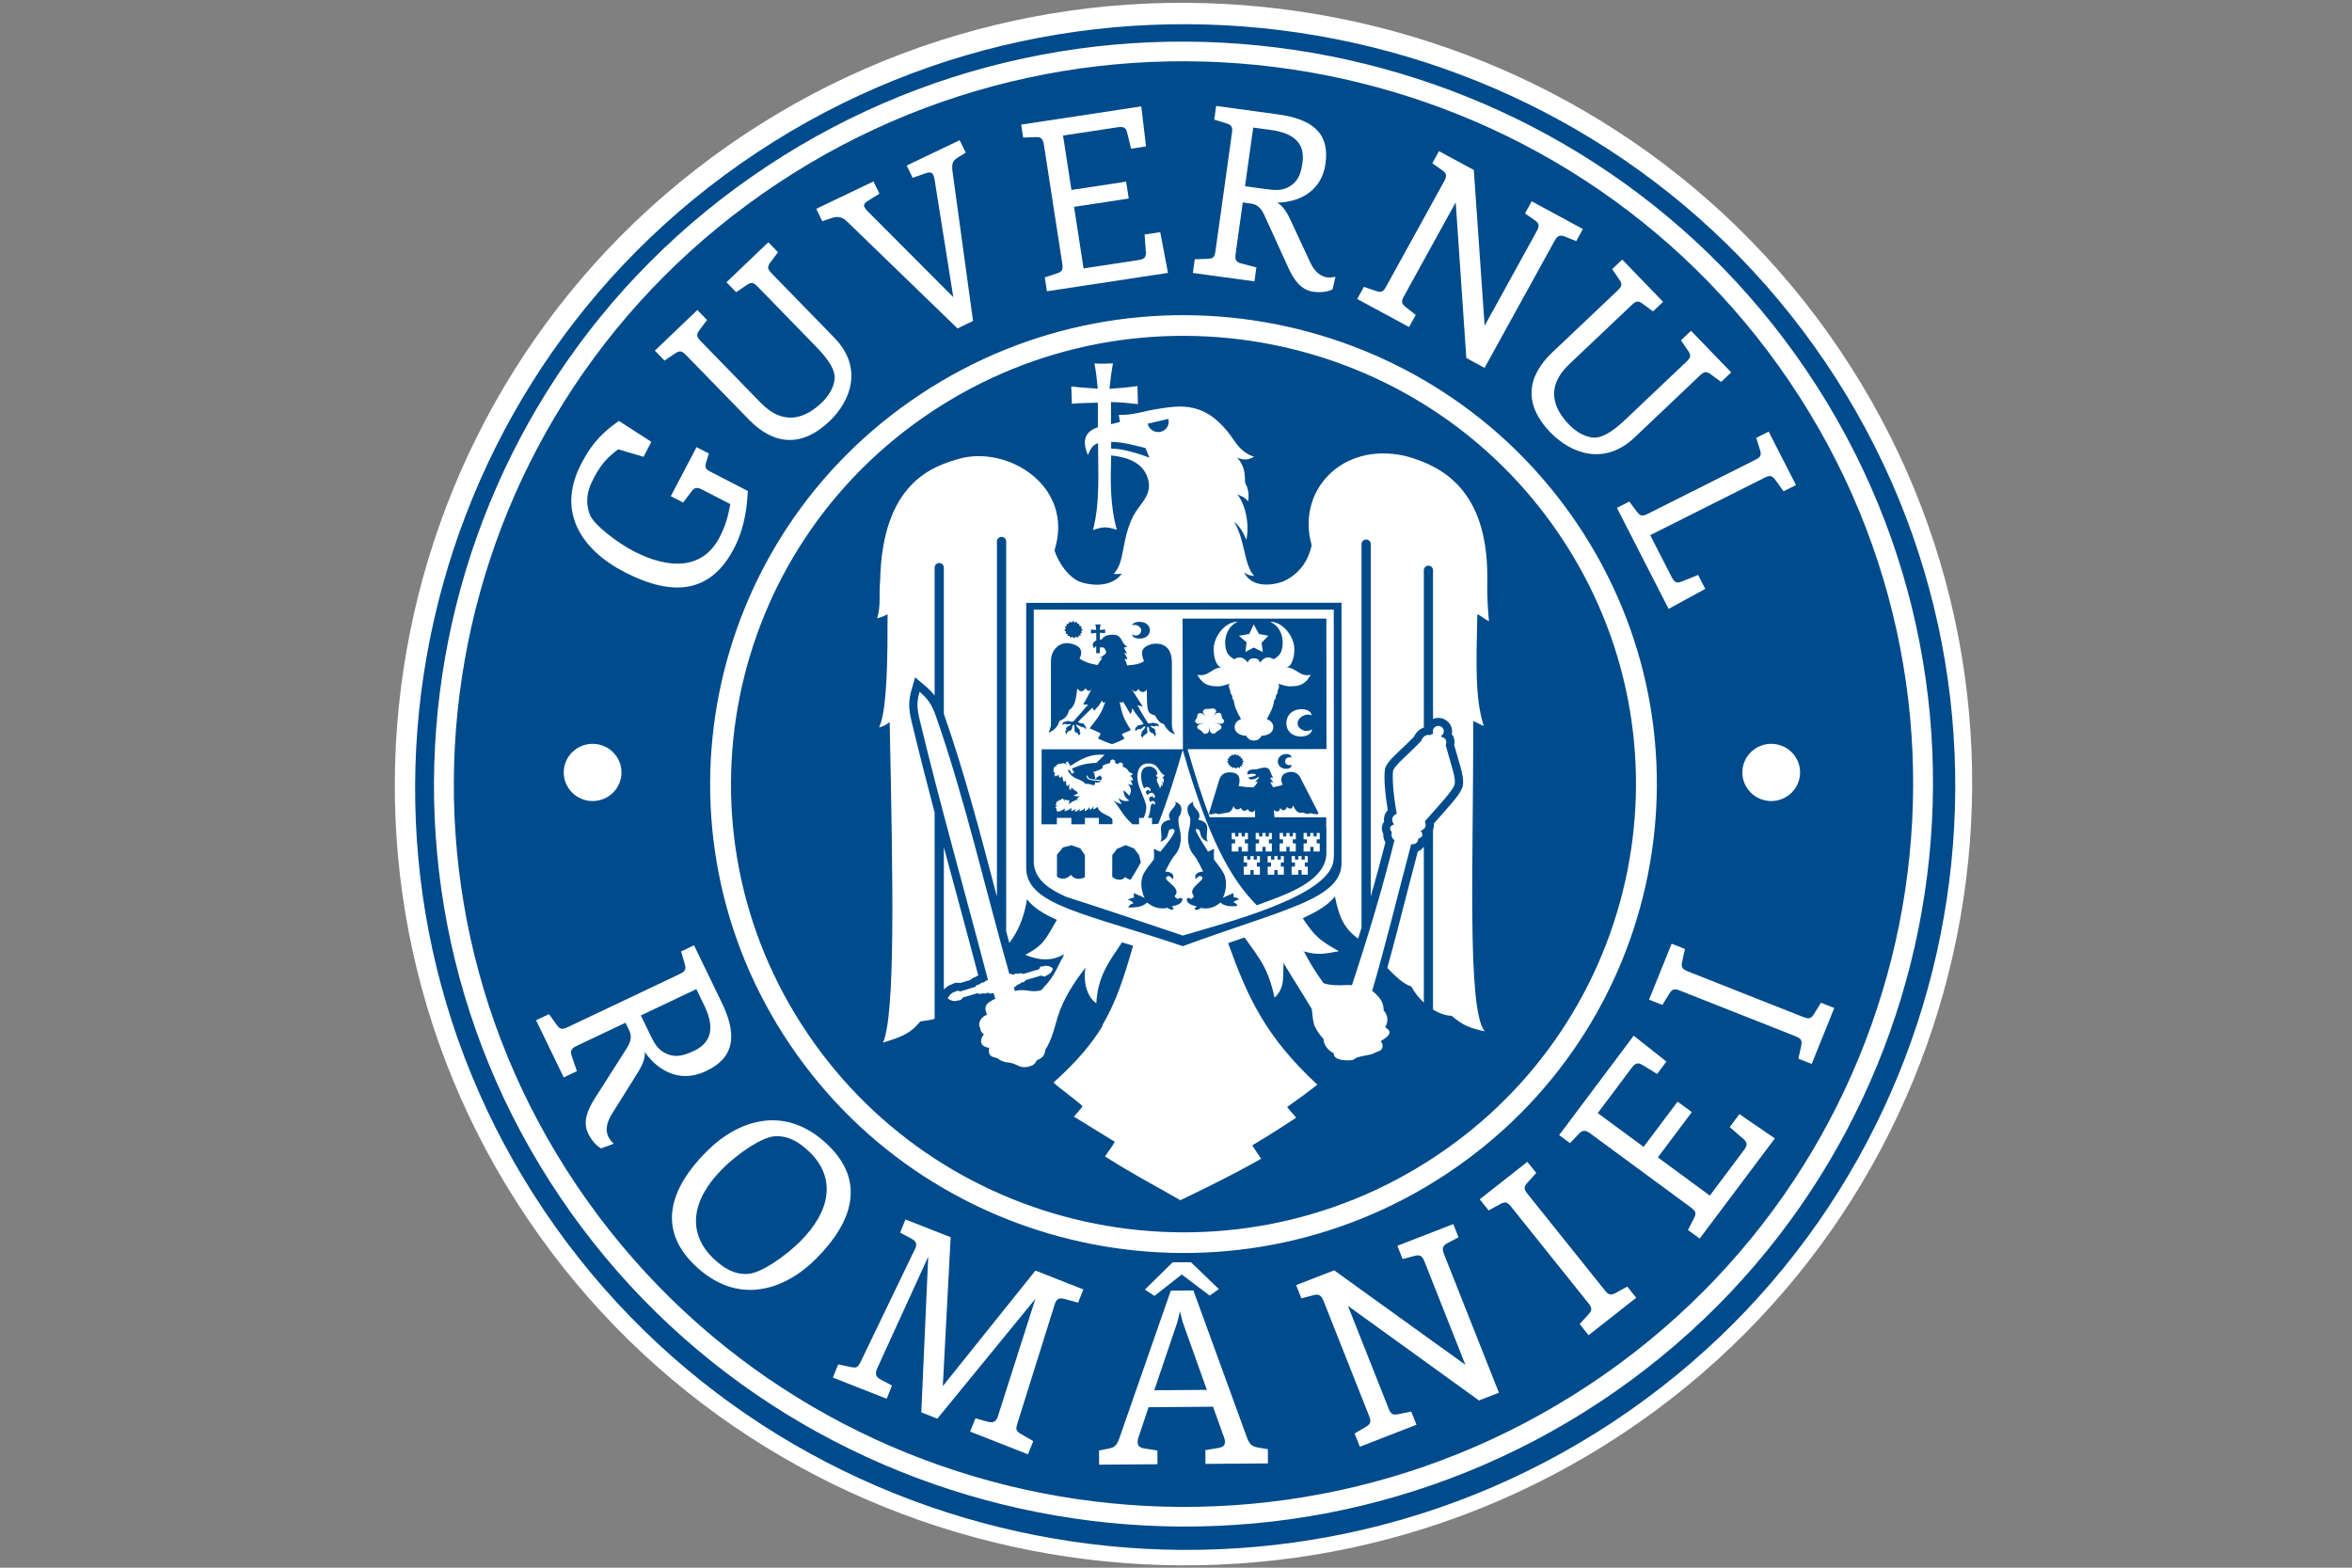<?xml version="1.0" encoding="UTF-8"?>
<svg width="150px" height="100px" viewBox="0 0 150 100" version="1.1" xmlns="http://www.w3.org/2000/svg" xmlns:xlink="http://www.w3.org/1999/xlink">
    <rect x="0" y="0" width="150" height="100" fill="#808080" stroke="none"/>
    <title>guvern</title>
    <g id="guvern" stroke="none" stroke-width="1" fill="none" fill-rule="evenodd">
        <g transform="translate(25, 0)">
            <polygon id="path8" points="46.184 45.722 54.771 45.722 54.771 54.309 46.184 54.309"></polygon>
            <g id="g10" transform="translate(0.095, 0.115)">
                <path d="M92.215,22.177 C107.627,45.005 101.405,76.078 78.366,91.348 C55.324,106.619 23.96,100.456 8.55,77.626 C-6.863,54.796 -0.64,23.722 22.4,8.452 C45.443,-6.818 76.805,-0.653 92.215,22.177 Z" id="path12" fill="#FFFFFF"></path>
                <path d="M91.337,23.02 C106.386,45.31 100.31,75.651 77.815,90.561 C55.316,105.47 24.692,99.452 9.646,77.161 C-5.402,54.869 0.674,24.529 23.169,9.62 C45.668,-5.291 76.29,0.729 91.337,23.02 Z" id="path14" fill="#004B8B"></path>
                <path d="M76.254,88.221 C54.899,102.377 25.99,96.696 11.706,75.535 C-2.58,54.372 3.155,25.733 24.51,11.578 C45.868,-2.575 74.774,3.106 89.06,24.267 C103.346,45.429 97.611,74.069 76.254,88.221 Z M90.138,23.553 C75.492,1.858 45.686,-4.001 23.791,10.511 C1.894,25.022 -4.019,54.553 10.629,76.249 C25.273,97.943 55.079,103.803 76.975,89.29 C98.87,74.778 104.785,45.249 90.138,23.553 Z" id="path16" fill="#FFFFFF"></path>
                <path d="M66.426,73.666 C53.182,82.444 35.256,78.92 26.396,65.796 C17.538,52.674 21.094,34.914 34.34,26.136 C47.585,17.358 65.51,20.881 74.368,34.005 C83.227,47.128 79.671,64.887 66.426,73.666 Z M75.475,33.271 C66.206,19.543 47.454,15.858 33.6,25.04 C19.744,34.223 16.023,52.8 25.292,66.53 C34.56,80.257 53.312,83.945 67.166,74.76 C81.021,65.579 84.742,46.999 75.475,33.271 Z" id="path18" fill="#FFFFFF"></path>
                <path d="M12.699,47.332 C13.717,47.332 14.541,48.15 14.541,49.157 C14.541,50.165 13.717,50.982 12.699,50.982 C11.683,50.982 10.858,50.165 10.858,49.157 C10.858,48.15 11.683,47.332 12.699,47.332 Z" id="path20" fill="#FFFFFF"></path>
                <path d="M87.865,47.332 C88.882,47.332 89.707,48.15 89.707,49.157 C89.707,50.165 88.882,50.982 87.865,50.982 C86.848,50.982 86.024,50.165 86.024,49.157 C86.024,48.15 86.848,47.332 87.865,47.332 L87.865,47.332 Z" id="path22" fill="#FFFFFF"></path>
                <path d="M54.173,48.621 L54.086,48.671 L54.12,48.767 L53.997,48.76 L53.964,48.882 L53.836,48.827 L53.719,48.913 L53.624,48.834 L53.503,48.889 L53.467,48.779 L53.339,48.785 L53.352,48.682 L53.23,48.658 L53.258,48.548 L53.143,48.476 L53.243,48.409 L53.195,48.306 L53.3,48.245 L53.3,48.136 L53.421,48.125 L53.454,48.021 L53.582,48.063 L53.664,47.972 L53.753,48.063 L53.875,48.021 L53.909,48.125 L54.025,48.13 L54.031,48.24 L54.16,48.275 L54.133,48.386 L54.236,48.458 L54.14,48.531 L54.173,48.621 L54.173,48.621 Z M57.274,48.681 C57.303,49.027 56.44,49.055 56.397,48.472 C56.417,47.876 57.266,47.869 57.266,48.202 C57.003,48.161 56.864,48.272 56.864,48.472 C56.878,48.625 57.009,48.729 57.274,48.681 L57.274,48.681 Z M41.338,47.682 L50.324,47.682 L50.346,47.652 L50.324,39.344 L59.494,39.344 L59.502,47.666 L50.643,47.674 L50.646,47.682 C51.134,49.387 51.598,50.809 52.052,52.013 L54.949,52.014 L54.949,51.554 C54.806,51.754 54.591,51.716 54.477,51.5 C54.301,51.671 54.119,51.627 54.042,51.412 C53.874,51.582 53.645,51.554 53.576,51.294 C53.483,51.582 53.345,51.76 52.98,51.745 C52.643,51.842 52.538,51.834 52.452,51.754 C52.177,51.849 52.103,51.849 52.001,51.798 L52.651,49.668 C52.766,49.277 53.025,49.084 53.553,49.173 C54.02,49.255 54.004,49.713 53.896,50.023 C54.248,50.082 54.477,50.097 54.858,50.111 C54.874,50.111 54.889,50.11 54.901,50.108 C54.883,50.101 54.864,50.097 54.844,50.097 C55.004,49.965 55.034,49.898 55.111,49.75 L54.943,49.75 C55.119,49.608 55.154,49.553 55.224,49.412 C55.089,49.502 54.674,49.751 54.517,49.494 C54.527,49.455 54.969,49.419 55.001,49.323 C54.985,49.308 54.991,49.294 54.985,49.271 C54.778,49.205 54.632,49.242 54.472,49.301 C54.412,49.058 54.555,48.954 55.026,48.96 L55.026,48.958 C56.019,48.663 55.79,49.01 56.103,49.498 C56.035,49.498 55.965,49.483 55.906,49.483 C55.989,49.632 56.011,49.683 56.126,49.809 C56.042,49.787 55.981,49.772 55.92,49.772 C55.981,49.92 56.011,49.965 56.103,50.082 C56.085,50.082 56.066,50.088 56.048,50.097 C56.061,50.099 56.075,50.101 56.088,50.105 C56.362,50.045 56.53,50.016 56.706,49.95 C56.568,49.647 56.545,49.277 57.05,49.144 C57.416,49.062 57.697,49.225 57.821,49.461 L58.997,51.76 C58.952,51.849 58.845,51.849 58.478,51.754 C58.355,51.82 58.286,51.826 57.997,51.716 C57.736,51.76 57.584,51.716 57.371,51.259 C57.333,51.487 57.187,51.538 56.965,51.361 C56.912,51.605 56.721,51.648 56.554,51.434 C56.507,51.665 56.34,51.716 56.141,51.554 L56.186,52.016 L59.486,52.02 L59.486,52.686 L59.496,52.686 L59.496,54.319 C59.465,56.215 56.587,57.045 55.056,57.632 C53.403,55.959 51.972,53.409 50.336,47.724 C49.793,49.609 49.283,51.148 48.782,52.426 L48.378,52.465 L48.378,52.058 L48.119,52.058 C48.279,51.71 48.24,51.564 48.301,51.281 C48.34,51.097 48.516,51.119 48.531,51.237 C48.668,51.069 48.462,50.86 48.256,51.046 C48.186,50.904 48.172,50.869 48.233,50.735 C48.316,50.662 48.492,50.669 48.5,50.816 C48.684,50.697 48.423,50.21 48.081,50.609 C48.019,50.52 47.988,50.454 47.988,50.372 C48.103,50.24 48.211,50.262 48.225,50.387 C48.416,50.24 48.103,49.93 47.874,50.181 C47.668,49.81 47.508,48.916 48.042,48.798 C48.347,48.731 48.523,48.849 48.668,49.057 C48.692,49.138 48.775,49.294 48.615,49.353 C48.646,49.412 48.692,49.441 48.759,49.463 C48.531,49.619 48.875,49.996 48.875,50.181 C48.951,50.077 48.98,50.01 48.951,49.907 C48.996,49.951 48.99,49.981 49.012,50.04 C49.111,49.907 49.02,49.81 48.99,49.721 C49.042,49.766 49.057,49.796 49.097,49.848 C49.15,49.581 49.119,49.544 49.042,49.455 C49.127,49.441 49.133,49.388 49.18,49.323 C48.927,49.301 48.798,48.76 48.462,48.636 C47.522,48.355 47.279,49.226 47.538,49.996 C47.646,50.32 47.882,50.831 47.974,51.148 C48.035,51.355 48.026,51.63 47.844,52.058 L47.836,52.058 L47.547,52.058 L47.547,52.465 L47.133,52.465 C46.499,51.91 46.301,51.364 45.91,50.942 C46.042,51.023 46.218,51.148 46.453,51.164 C46.362,51.023 46.262,50.963 46.262,50.793 C46.461,51.009 46.759,51.002 46.927,50.957 C46.712,50.787 46.569,50.675 46.561,50.291 C46.744,50.439 46.812,50.52 46.927,50.647 C47.117,50.299 47.011,50.114 46.836,49.877 C46.995,49.987 46.965,49.921 47.133,49.958 C47.071,49.803 47.111,49.788 46.957,49.648 C47.103,49.708 47.048,49.655 47.171,49.655 C47.117,49.544 47.155,49.479 46.965,49.367 C47.095,49.367 47.095,49.301 47.155,49.242 C46.712,49.108 46.979,48.945 46.492,48.783 C46.637,48.561 46.308,48.414 46.194,48.636 C46.109,48.598 46.109,48.576 46.026,48.553 C46.064,48.244 45.651,48.273 45.706,48.553 C45.475,48.621 45.399,48.636 45.233,48.724 C45.216,48.775 45.21,48.821 45.216,48.894 C45.01,48.998 44.935,49.035 44.704,49.108 C44.605,49.108 44.591,49.19 44.697,49.19 C44.697,49.242 44.726,49.441 44.751,49.53 C44.758,49.597 44.797,49.581 44.803,49.536 C44.803,49.515 44.972,49.388 45.032,49.382 C45.041,49.308 45.071,49.308 45.079,49.382 C45.132,49.397 45.178,49.455 45.164,49.648 C44.453,49.581 44.354,49.581 44.299,49.455 C44.269,49.294 44.154,49.323 44.239,49.5 C44.269,49.581 44.299,49.655 45.132,49.715 C45.065,49.781 44.979,49.796 44.812,49.81 C44.812,49.736 44.773,49.736 44.765,49.81 C44.758,49.81 44.735,49.841 44.735,49.892 C44.697,49.93 44.682,49.974 44.682,49.981 C44.514,49.951 44.4,49.862 44.125,49.892 C43.82,49.494 43.407,49.715 43.002,49.035 L42.991,49.04 L42.992,49.038 L43.112,48.981 L43.261,49.242 L43.414,49.168 L43.263,48.908 C43.812,48.68 44.163,48.569 44.828,48.547 C45.032,48.339 45.148,48.252 45.346,48.03 C44.438,47.97 43.917,48.259 43.177,48.739 L43.169,48.744 L43.002,48.459 L42.856,48.532 L42.947,48.691 C42.87,48.599 42.732,48.523 42.589,48.598 C42.407,48.598 42.322,48.621 42.261,48.753 C42.048,48.775 42.041,49.16 42.208,49.226 L42.217,49.219 L42.219,49.226 L42.131,49.271 L42.215,49.412 L42.421,49.312 C42.423,49.406 42.445,49.449 42.52,49.508 C42.559,49.47 42.605,49.441 42.658,49.397 C42.674,49.536 42.688,49.634 42.759,49.781 C42.803,49.736 42.842,49.708 42.88,49.67 C42.886,49.848 42.896,49.907 42.941,50.047 C42.994,49.996 43.055,49.943 43.101,49.907 C43.078,50.091 43.078,50.21 43.177,50.299 C43.216,50.233 43.222,50.188 43.238,50.114 C43.322,50.195 43.414,50.299 43.567,50.365 C43.583,50.394 43.629,50.447 43.652,50.476 C43.559,50.564 43.498,50.587 43.369,50.602 C43.506,50.706 43.583,50.706 43.757,50.653 C43.682,50.735 43.644,50.816 43.543,50.86 C43.674,50.884 43.743,50.884 43.866,50.884 C43.552,50.89 43.376,50.942 43.055,51.186 C43.087,51.053 43.162,50.89 43.032,50.926 C42.963,50.949 42.911,50.942 42.848,50.884 C42.773,50.884 42.781,50.978 42.781,51.082 C42.773,50.926 42.735,50.787 42.619,50.831 C42.589,50.904 42.544,50.942 42.407,50.926 C42.38,50.954 42.407,51.002 42.438,51.04 C42.461,51.059 42.484,51.081 42.506,51.103 C42.506,51.108 42.47,51.078 42.438,51.04 C42.377,50.991 42.322,50.97 42.277,51.031 C42.292,51.133 42.277,51.164 42.223,51.221 C42.253,51.31 42.261,51.289 42.445,51.297 C42.292,51.297 42.253,51.318 42.208,51.392 C42.285,51.458 42.308,51.541 42.3,51.63 C42.421,51.704 42.688,51.564 42.796,51.458 C42.819,51.511 42.819,51.57 42.796,51.636 C43.018,51.585 43.184,51.475 43.231,51.408 C43.254,51.475 43.209,51.519 43.222,51.621 C43.346,51.585 43.423,51.564 43.506,51.465 C43.484,51.541 43.475,51.57 43.453,51.659 C43.621,51.615 43.666,51.607 43.767,51.465 C43.751,51.564 43.757,51.564 43.767,51.636 C43.955,51.548 43.988,51.554 44.101,51.408 C44.071,51.533 44.079,51.541 44.087,51.63 C44.262,51.541 44.316,51.496 44.377,51.355 C44.4,51.408 44.39,51.458 44.415,51.548 C44.514,51.488 44.575,51.43 44.652,51.318 C44.674,51.37 44.614,51.437 44.614,51.503 C44.751,51.475 44.819,51.437 44.889,51.342 C45.041,51.864 45.743,51.864 45.85,52.169 L45.85,52.458 L44.988,52.458 L44.988,52.058 L44.095,52.058 L44.095,52.465 L43.231,52.465 L43.231,52.058 L42.308,52.058 L42.308,52.465 L41.327,52.465 L41.338,47.682 L41.338,47.682 Z M41.93,46.172 L41.93,42.027 C41.93,41.39 42.441,40.784 43.165,40.931 C43.754,41.057 44.021,41.338 43.754,41.9 C44.121,42.122 44.38,42.219 44.906,42.307 C44.982,42.166 45.104,41.982 45.219,41.842 C45.151,41.857 45.114,41.857 45.037,41.87 C45.206,41.715 45.404,41.664 45.442,41.509 C45.465,41.414 45.36,41.234 45.271,41.179 C45.196,41.189 45.119,41.186 45.045,41.186 L45.045,41.552 L44.816,41.552 L44.816,41.2 L44.816,41.199 L44.816,41.094 C44.757,41.134 44.709,41.184 44.681,41.252 C44.505,40.979 44.631,40.824 44.823,40.742 C44.816,40.559 44.823,40.434 44.816,40.259 C44.731,40.259 44.616,40.274 44.487,40.296 C44.487,40.214 44.479,40.119 44.479,40.038 C44.632,40.06 44.663,40.068 44.816,40.06 C44.816,39.957 44.778,39.816 44.762,39.713 C44.877,39.727 44.982,39.72 45.098,39.713 C45.082,39.823 45.045,39.934 45.045,40.06 C45.197,40.068 45.251,40.053 45.382,40.031 C45.382,40.133 45.389,40.201 45.382,40.274 C45.289,40.259 45.136,40.259 45.045,40.251 C45.045,40.363 45.052,40.585 45.052,40.681 C45.095,40.673 45.138,40.669 45.176,40.667 L45.178,40.668 L45.181,40.665 L45.183,40.665 C45.306,40.399 45.778,40.326 46.068,40.392 C46.473,40.481 46.434,40.947 46.794,41.146 C46.671,41.175 46.662,41.206 46.586,41.16 C46.624,41.361 46.723,41.405 46.777,41.567 C46.685,41.545 46.671,41.545 46.602,41.537 C46.694,41.664 46.777,41.819 46.809,41.936 C46.71,41.93 46.694,41.916 46.618,41.916 C46.685,42.034 46.77,42.219 46.786,42.329 C47.304,42.3 47.558,42.247 47.863,42.063 C47.664,41.524 47.626,41.197 48.351,40.969 C48.893,40.872 49.643,40.997 49.643,42.158 L49.643,46.069 C49.649,46.387 49.687,46.534 49.863,46.712 C49.596,46.652 49.39,46.549 49.123,46.061 C48.963,46.046 48.801,45.951 48.565,45.522 C48.084,45.373 48.046,45.36 48.046,43.844 C47.999,43.977 47.947,43.977 47.795,44.036 C47.619,44.007 47.558,43.918 47.495,43.823 C47.45,43.934 47.412,43.984 47.274,43.999 C47.205,43.962 47.169,43.94 47.084,43.851 C47.229,44.089 47.564,44.613 47.795,44.961 C47.638,44.917 47.593,44.909 47.439,44.866 C47.706,45.345 47.757,45.443 48.102,45.99 C48.132,46.042 48.147,46.027 48.201,46.027 C48.407,46.042 48.452,45.922 48.575,46.034 C48.575,46.039 48.572,46.043 48.569,46.049 C48.57,46.045 48.574,46.045 48.575,46.043 C48.691,46.005 48.834,46.064 48.798,46.264 C48.753,46.201 48.716,46.163 48.614,46.179 C48.614,46.186 48.612,46.194 48.606,46.204 C48.438,46.263 48.462,46.152 48.262,46.197 C48.399,46.367 48.561,46.322 48.59,46.499 C48.586,46.519 48.579,46.536 48.567,46.545 L48.57,46.577 C48.657,46.664 48.631,46.78 48.553,46.877 C48.509,46.65 48.436,46.699 48.418,46.648 L48.407,46.639 C48.391,46.648 48.369,46.65 48.339,46.64 C48.093,46.455 48.262,46.404 48.147,46.255 C48.109,46.24 48.102,46.233 48.08,46.263 C48.003,46.515 48.193,46.544 47.994,46.722 C47.969,46.726 47.949,46.725 47.933,46.722 L47.933,46.722 C47.965,46.81 47.804,46.722 47.796,46.944 C47.613,46.817 47.658,46.707 47.743,46.678 L47.74,46.67 C47.732,46.655 47.703,46.666 47.689,46.648 C47.705,46.537 47.872,46.44 47.956,46.263 C47.956,46.233 47.956,46.233 47.911,46.219 C47.68,46.292 47.804,46.374 47.545,46.404 C47.526,46.394 47.518,46.385 47.513,46.377 C47.481,46.447 47.377,46.369 47.369,46.545 C47.248,46.449 47.306,46.242 47.438,46.249 C47.455,46.249 47.407,46.224 47.444,46.189 C47.506,46.109 47.62,46.175 47.804,46.079 C47.843,46.064 47.826,46.042 47.826,46.034 C47.621,45.748 47.27,45.354 47.114,45.049 C47.098,45.212 47.06,45.367 46.985,45.426 C46.816,45.1 46.748,44.99 46.519,44.635 C46.48,44.694 46.495,44.672 46.434,44.716 C46.387,44.709 46.343,44.665 46.304,44.65 C46.489,45.53 46.564,45.722 47.021,46.446 C46.916,46.534 46.579,46.63 46.442,46.712 C46.495,46.822 46.557,46.889 46.624,46.993 C46.359,47.148 46.213,47.216 45.817,47.355 C45.442,47.231 45.312,47.171 44.93,46.993 C44.998,46.882 45.059,46.771 45.104,46.667 C44.839,46.534 44.701,46.476 44.396,46.343 C45.075,45.471 45.142,45.367 45.395,44.657 C45.357,44.672 45.327,44.686 45.266,44.716 C45.251,44.686 45.197,44.605 45.181,44.575 C44.982,44.931 44.938,44.938 44.685,45.219 C44.621,45.135 44.598,45.106 44.596,45.01 C44.53,45.073 44.223,45.36 43.658,45.922 C43.658,45.93 43.642,45.953 43.68,45.967 C43.862,46.064 43.984,45.997 44.047,46.071 C44.058,46.097 44.056,46.111 44.05,46.119 C44.042,46.119 44.034,46.12 44.026,46.122 C44.139,46.176 44.223,46.34 44.123,46.419 C44.115,46.249 44.008,46.323 43.978,46.256 L43.978,46.255 C43.974,46.264 43.965,46.27 43.948,46.279 C43.862,46.27 43.527,46.036 43.527,46.145 C43.61,46.315 43.779,46.41 43.794,46.515 C43.781,46.534 43.69,46.514 43.741,46.545 C43.794,46.575 43.871,46.685 43.688,46.803 C43.682,46.616 43.564,46.655 43.547,46.613 C43.543,46.602 43.535,46.62 43.527,46.61 C43.375,46.581 43.482,46.389 43.405,46.145 C43.382,46.115 43.375,46.122 43.336,46.137 C43.215,46.279 43.389,46.329 43.138,46.507 C43.101,46.518 43.082,46.514 43.061,46.503 C43.053,46.572 42.969,46.503 42.925,46.737 C42.842,46.634 42.809,46.524 42.915,46.435 C42.94,46.413 42.899,46.423 42.886,46.374 C42.918,46.204 43.078,46.249 43.215,46.079 C43.017,46.042 43.046,46.13 42.88,46.071 L42.879,46.072 C42.765,46.049 42.727,46.079 42.68,46.145 C42.634,45.953 42.787,45.894 42.902,45.931 L42.906,45.935 C42.902,45.93 42.902,45.928 42.902,45.922 C43.024,45.813 43.069,45.93 43.276,45.916 C43.336,45.916 43.345,45.922 43.382,45.879 C43.535,45.724 44.163,44.986 44.317,44.809 C44.198,44.857 44.125,44.841 43.983,44.805 C44.128,44.605 44.349,44.154 44.541,43.8 C44.541,43.792 44.471,43.934 44.365,43.969 C44.242,43.934 44.205,43.896 44.144,43.784 C44.06,43.918 44.013,43.911 43.884,43.999 C43.754,43.954 43.686,43.918 43.608,43.8 C43.539,44.398 43.472,44.953 43.082,45.19 C42.991,45.53 42.869,45.707 42.47,45.877 C42.394,46.179 42.165,46.483 41.776,46.616 C41.853,46.453 41.892,46.35 41.93,46.172 L41.93,46.172 Z M42.823,39.883 L42.936,39.808 L42.936,39.683 L43.066,39.668 L43.104,39.543 L43.25,39.594 L43.341,39.492 L43.434,39.594 L43.571,39.543 L43.608,39.668 L43.731,39.676 L43.74,39.801 L43.884,39.845 L43.853,39.979 L43.961,40.06 L43.862,40.149 L43.9,40.251 L43.801,40.311 L43.839,40.429 L43.701,40.422 L43.663,40.562 L43.525,40.496 L43.395,40.599 L43.296,40.503 L43.159,40.57 L43.12,40.444 L42.983,40.451 L42.999,40.326 L42.861,40.296 L42.892,40.171 L42.768,40.081 L42.877,40.008 L42.823,39.883 L42.823,39.883 Z M47.114,39.771 C47.114,39.492 48.214,39.371 48.244,40.097 C48.191,40.799 47.106,40.695 47.106,40.363 C47.45,40.548 47.687,40.296 47.694,40.097 C47.687,39.897 47.412,39.66 47.114,39.771 L47.114,39.771 Z M53.82,57.67 C53.544,57.703 53.025,57.743 52.743,57.455 C52.363,57.785 51.899,57.902 51.511,57.797 L51.491,57.803 L51.491,57.803 C51.231,58.023 50.91,57.918 51.239,57.703 C50.964,57.651 50.589,57.537 50.589,57.242 C50.635,57.142 50.75,57.128 50.849,57.236 L50.869,57.229 C51.014,57.131 50.967,57.186 51.055,57.043 C50.544,56.514 51.857,56.034 51.543,55.806 C51.392,55.692 51.269,55.846 51.178,55.967 C51.034,55.718 51.239,55.485 51.635,55.485 C51.498,55.192 51.255,54.677 51.002,54.382 C50.781,54.122 50.596,53.606 50.704,52.952 C50.955,51.855 50.734,52.05 50.665,51.729 C50.574,51.342 50.689,51.182 51.024,51.014 C50.804,51.383 51.658,51.608 51.323,52.178 C52.315,52.344 51.658,53.152 51.94,53.58 C51.216,53.32 51.642,52.778 51.208,52.765 C50.955,52.758 51.947,54.132 51.949,54.23 C51.988,54.17 52.026,54.154 52.132,54.141 C52.193,54.081 52.247,54.056 52.337,54.056 C52.308,54.375 52.308,54.423 52.331,54.715 C52.611,55.073 52.855,55.403 52.964,55.631 C53.14,55.992 53.155,56.615 52.896,57.163 C53.179,57.001 53.329,56.987 53.537,56.848 C53.576,56.941 53.591,57.036 53.569,57.115 C53.69,57.128 53.759,57.115 53.941,57.261 C53.789,57.296 53.629,57.343 53.56,57.449 C53.66,57.449 53.797,57.556 53.82,57.67 L53.82,57.67 Z M49.626,57.703 C49.91,57.896 49.634,58.004 49.376,57.803 L49.38,57.8 L49.353,57.793 C48.948,57.898 48.46,57.785 48.062,57.455 C47.696,57.803 47.229,57.756 46.87,57.777 C46.9,57.637 47.023,57.537 47.191,57.509 C47.1,57.35 46.992,57.322 46.832,57.29 C46.97,57.183 47.069,57.189 47.236,57.128 C47.213,57.049 47.199,56.941 47.236,56.848 C47.45,56.987 47.61,57.001 47.901,57.163 C47.635,56.615 47.648,55.992 47.833,55.631 C47.959,55.374 48.272,54.982 48.608,54.572 L48.489,54.716 C48.519,54.423 48.519,54.376 48.481,54.056 C48.58,54.056 48.634,54.081 48.703,54.141 C48.81,54.154 48.849,54.17 48.893,54.227 C49.519,53.472 50.092,52.754 49.665,52.765 C49.207,52.778 49.659,53.32 48.902,53.58 C49.191,53.152 48.513,52.344 49.543,52.178 C49.191,51.608 50.077,51.383 49.847,51.014 C50.199,51.182 50.314,51.342 50.221,51.729 C50.147,52.05 49.918,51.855 50.177,52.952 C50.292,53.606 50.1,54.122 49.871,54.382 C49.61,54.677 49.359,55.192 49.216,55.485 C49.634,55.485 49.841,55.718 49.695,55.967 C49.596,55.846 49.475,55.692 49.315,55.806 C48.986,56.034 50.345,56.514 49.817,57.043 C49.908,57.186 49.859,57.131 50.015,57.229 L50.031,57.236 C50.138,57.128 50.253,57.135 50.314,57.242 C50.314,57.537 49.91,57.651 49.626,57.703 Z M45.842,55.812 L45.837,55.812 L45.842,54.423 L46.147,54.031 L46.69,53.796 L47.232,54.008 L47.547,54.423 L47.662,54.894 C47.444,55.302 47.223,55.672 47.001,56.012 C46.872,55.965 46.735,55.895 46.666,55.819 C46.476,56.093 46.077,56.035 45.842,55.812 L45.842,55.812 Z M44.095,55.842 L44.093,55.842 C43.771,56.005 43.405,55.984 43.2,55.686 C42.925,55.99 42.603,55.99 42.32,55.819 L42.314,55.819 L42.314,54.408 L42.696,53.942 L43.231,53.802 L43.796,53.995 L44.095,54.43 L44.095,55.842 L44.095,55.842 Z M42.899,57.091 C45.388,57.887 47.86,58.73 50.336,59.562 C53.118,58.735 59.544,57.105 59.941,54.85 L59.942,54.842 C59.965,54.709 59.984,54.415 59.978,54.28 L59.966,38.771 L40.835,38.773 L40.835,54.909 C40.837,54.944 40.84,54.977 40.842,55.01 C40.948,56.074 41.942,56.666 42.899,57.091 L42.899,57.091 Z" id="path24" fill="#FFFFFF"></path>
                <polygon id="path26" fill="#FFFFFF" points="53.888 53.906 54.095 53.906 54.095 54.201 54.492 54.201 54.492 53.684 54.301 53.684 54.301 53.425 54.492 53.425 54.492 53.019 54.301 53.019 54.301 53.241 54.095 53.241 54.095 53.019 53.888 53.019 53.888 53.241 53.676 53.241 53.676 53.019 53.46 53.019 53.46 53.425 53.676 53.425 53.676 53.684 53.46 53.684 53.46 54.201 53.888 54.201 53.888 53.906"></polygon>
                <path d="M60.461,54.843 C60.553,57.233 56.848,57.848 50.34,60.239 C44.144,58.145 40.463,57.635 40.352,55.339 L40.352,38.34 L60.461,38.331 L60.461,54.843 Z M45.77,28.5 L45.77,28.075 C46.577,28.066 47.472,28.364 47.951,28.46 L48.211,29.077 C47.549,28.826 46.508,28.496 45.77,28.5 L45.77,28.5 Z M49.415,26.606 C49.417,26.614 49.42,26.624 49.423,26.634 C49.508,26.988 49.286,27.343 48.925,27.428 C48.561,27.511 48.198,27.294 48.109,26.94 C48.108,26.93 48.106,26.921 48.103,26.912 L49.415,26.606 L49.415,26.606 Z M58.02,60.562 C58.03,60.593 58.034,60.61 58.03,60.614 L58.01,60.562 L58.02,60.562 L58.02,60.562 Z M58.052,60.571 C58.062,60.606 58.075,60.638 58.087,60.671 C58.069,60.636 58.052,60.603 58.034,60.568 C58.038,60.569 58.045,60.57 58.052,60.571 Z M68.857,45.887 C68.945,45.887 69.446,46.187 69.533,46.187 C68.936,44.39 69.074,41.875 69.122,39.059 C69.308,39.137 69.679,39.438 69.864,39.518 C69.721,37.926 69.759,37.563 69.759,36.661 C69.759,31.082 66.822,29.587 64.527,28.969 C60.425,28.044 57.575,31.256 58.558,34.66 C58.324,35.727 57.727,36.534 56.718,36.985 C55.894,37.269 54.731,37.341 54.248,36.407 C54.464,36.542 54.62,36.613 54.893,36.62 C54.646,36.363 54.506,35.989 54.389,35.557 L54.388,35.557 C54.197,34.83 54.07,33.941 53.61,33.16 C54.07,33.555 54.23,33.956 54.391,34.321 C54.618,33.27 54.295,31.991 53.812,31.414 C54.214,31.613 54.223,31.564 54.513,31.864 C54.578,31.281 54.488,31.036 54.311,30.665 C54.295,29.835 54.207,29.568 53.812,29.077 C54.223,29.252 54.513,29.227 54.882,29.022 C54.335,28.833 53.965,28.517 53.577,27.933 C53.078,27.191 52.289,26.299 51.297,25.992 C50.506,25.739 49.814,25.777 48.436,26.023 C48.048,26.071 47.112,26.391 46.256,26.347 L46.332,26.8 L45.881,26.914 C45.843,26.923 45.804,26.934 45.758,26.943 L45.758,26.509 L45.765,26.507 L45.763,26.439 L45.758,26.277 L45.758,25.532 C46.359,25.542 46.886,25.595 47.478,25.665 L47.447,24.511 C46.847,24.599 46.271,24.645 45.661,24.687 C45.724,24.131 45.783,23.61 45.885,23.063 C45.483,23.087 45.101,23.091 44.704,23.066 C44.808,23.614 44.864,24.115 44.914,24.676 C44.339,24.641 43.796,24.604 43.228,24.531 L43.263,25.636 C43.507,25.606 44.56,25.58 44.922,25.571 L44.922,27.136 C44.32,27.339 43.797,27.77 44.287,28.912 C44.453,28.516 44.586,28.266 44.933,28.152 C44.933,29.965 45.072,31.956 44.607,33.698 C45.248,33.476 45.475,33.468 46.134,33.679 C45.695,32.153 45.724,30.511 45.77,28.938 C45.833,28.945 45.897,28.953 45.959,28.96 C46.898,29.084 47.87,29.442 48.134,30.498 C48.383,31.477 47.613,32.004 47.189,32.777 C46.38,34.384 46.682,35.71 45.928,36.494 C46.178,36.518 46.453,36.477 46.453,36.477 C45.855,37.286 44.717,37.286 43.862,37.031 C43.165,36.788 42.464,35.948 42.157,34.991 C43.448,30.868 39.136,28.257 36.035,29.16 C34.379,29.642 31.166,30.687 31.036,36.937 C30.947,37.856 31.101,38.402 30.851,39.335 C31.14,39.249 31.254,39.2 31.511,39.073 C31.511,41.661 31.505,45.135 30.97,46.29 C31.262,46.219 31.488,46.077 31.643,45.942 C31.867,56.663 31.998,64.527 31.222,66.395 C32.401,66.015 32.926,65.856 33.597,65.042 C33.921,64.996 34.232,64.952 34.512,64.877 L34.512,51.716 C33.999,49.777 33.502,47.834 33.037,45.884 C32.858,45.129 32.827,44.626 33.043,43.87 L33.268,43.092 L33.896,43.623 C34.145,43.833 34.345,44.038 34.512,44.256 L34.512,36.093 C34.512,35.931 34.644,35.798 34.806,35.798 C34.967,35.798 35.099,35.931 35.099,36.093 L35.099,45.42 C36.438,49.238 37.453,53.164 38.484,57.08 L38.484,34.425 C38.484,34.262 38.617,34.131 38.779,34.131 C38.941,34.131 39.074,34.262 39.074,34.425 L39.074,59.293 C39.139,59.541 39.206,59.788 39.276,60.038 C39.84,59.277 40.204,58.458 40.405,57.244 C40.774,57.753 41.418,58.168 42.308,58.56 C41.581,59.808 41.471,60.179 40.291,60.79 C41.14,61.154 42.008,61.218 42.759,60.75 C42.746,60.796 42.73,60.839 42.716,60.883 C42.48,61.308 42.314,61.692 42.106,62.045 C41.847,62.492 41.635,62.667 41.319,63.041 C40.679,63.248 40.378,62.929 39.672,63.088 C39.66,63.094 39.648,63.099 39.635,63.106 C39.59,62.98 39.552,62.866 39.574,62.857 C39.664,62.827 39.737,62.785 39.77,62.7 C39.858,62.707 40.003,62.619 40.051,62.549 C40.181,62.565 40.269,62.502 40.311,62.406 L41.311,62.114 C41.424,62.169 41.57,62.216 41.619,62.121 C41.949,61.987 42.023,61.798 42.054,61.663 C41.958,61.576 41.724,61.41 41.384,61.536 C41.281,61.471 41.191,61.639 41.175,61.711 L40.165,62.01 C40.06,61.955 39.931,61.94 39.842,62.01 C39.737,61.963 39.592,61.987 39.527,62.066 C39.491,62.047 39.36,61.99 39.277,62.01 C37.766,56.694 36.417,50.752 34.575,45.514 C34.342,44.85 34.083,44.462 33.55,44.01 C33.356,44.683 33.389,45.087 33.55,45.767 C34.81,51.044 36.529,57.089 37.912,62.391 C37.92,62.391 37.706,62.462 37.661,62.557 C37.581,62.525 37.419,62.605 37.361,62.684 C37.257,62.675 37.144,62.738 37.112,62.833 L36.152,63.125 C36.022,63.079 35.933,63.055 35.852,63.142 C35.594,63.166 35.392,63.443 35.351,63.577 C35.456,63.664 35.738,63.816 36.014,63.695 C36.126,63.719 36.24,63.641 36.312,63.514 L37.257,63.237 C37.329,63.325 37.482,63.284 37.573,63.237 C37.661,63.292 37.838,63.261 37.896,63.197 C37.984,63.269 38.081,63.277 38.193,63.245 C38.225,63.237 38.242,63.23 38.273,63.23 C38.289,63.272 38.337,63.447 38.379,63.596 C37.732,63.877 37.672,64.152 37.809,64.463 C37.814,64.514 37.827,64.568 37.846,64.622 C37.502,64.717 37.229,65.132 37.415,65.463 C37.422,65.601 37.489,65.738 37.64,65.85 L37.648,65.847 L37.664,65.846 C37.433,66.125 37.275,66.615 37.991,66.727 C37.888,67.317 38.253,67.302 38.519,67.389 C38.675,67.524 38.787,67.565 39.032,67.636 C39.404,67.668 39.608,67.74 39.939,67.914 C40.216,67.987 40.451,67.97 40.742,67.843 C40.897,67.755 40.954,67.668 41.011,67.533 C41.416,67.342 41.506,67.27 41.58,66.815 C41.981,66.306 42.28,64.989 42.364,64.732 C42.738,63.577 43.369,62.602 44.128,61.617 C43.994,62.435 44.162,63.396 44.823,63.892 C44.918,62.114 45.657,61.215 46.463,59.994 C46.691,60.065 46.927,60.137 47.167,60.213 C46.589,62.229 46.09,63.795 45.202,65.292 L45.242,65.289 C44.521,66.486 43.549,67.64 42.086,68.941 C42.639,69.433 43.344,69.896 43.945,70.445 C43.767,70.716 43.612,70.851 43.392,71.113 C43.807,71.367 45.509,72.415 46,72.717 C45.823,73.056 45.621,73.271 45.379,73.652 C47.283,74.862 48.246,75.328 50.183,76.444 C50.211,76.431 53.347,74.945 55.335,73.798 C55.157,73.55 54.97,73.257 54.767,72.946 C55.845,72.308 56.746,71.718 57.573,71.178 C57.355,70.931 57.224,70.787 56.989,70.501 C58.036,69.76 58.115,69.696 58.92,69.075 C55.631,66.02 54.483,63.54 53.23,60.045 C53.592,59.921 53.945,59.801 54.277,59.685 C55.272,61.07 55.774,61.636 56.193,63.529 C56.872,62.865 56.711,62.214 56.767,61.297 C56.794,61.323 56.819,61.351 56.845,61.377 C56.84,61.374 56.834,61.369 56.827,61.365 C56.816,61.355 56.807,61.348 56.797,61.338 C56.801,61.343 56.803,61.348 56.807,61.353 C56.795,61.344 56.782,61.336 56.769,61.321 C57.521,62.571 57.973,63.252 58.563,64.248 C58.63,64.805 58.641,65.101 58.772,65.401 C58.778,65.401 58.784,65.401 58.79,65.402 C58.878,65.625 59.029,65.844 59.312,66.162 C59.312,66.554 59.652,66.92 59.946,67.063 C59.969,67.181 59.993,67.222 60.05,67.311 C60.277,67.539 60.886,67.558 61.219,67.486 C61.47,67.286 61.624,67.302 61.875,67.237 C62.121,67.199 62.121,67.181 62.412,67.126 C62.638,67.006 62.816,66.951 62.954,66.888 C63.141,66.727 63.109,66.425 62.954,66.306 C63.309,66.07 63.795,65.793 63.324,65.465 C63.301,65.446 63.277,65.427 63.25,65.408 C63.465,65.035 63.424,64.64 63.149,64.34 C63.149,63.765 62.866,63.472 62.435,63.097 C62.428,63.094 62.421,63.094 62.415,63.091 C63.221,60.378 64.066,56.881 64.904,53.739 C65.26,53.764 65.315,53.574 65.373,53.368 C65.638,53.296 65.695,53.107 65.509,52.885 C65.85,52.743 65.872,52.536 65.776,52.276 C66.818,51.097 67.552,50.321 67.673,49.926 C67.772,49.506 67.439,48.652 67.109,47.434 C67.141,47.299 67.221,46.997 66.882,46.911 C66.858,46.881 66.832,46.854 66.81,46.83 C66.915,46.771 66.986,46.66 66.986,46.533 C66.986,46.343 66.831,46.191 66.636,46.191 C66.442,46.191 66.285,46.343 66.285,46.533 C66.285,46.584 66.297,46.635 66.319,46.679 C66.252,46.699 66.18,46.732 66.099,46.776 C65.785,46.705 65.606,46.966 65.533,47.156 C64.727,48.018 63.91,48.636 63.75,49.039 C63.701,49.411 63.725,50.329 63.983,51.792 C63.651,51.936 63.619,52.213 63.813,52.474 C63.516,52.559 63.498,52.765 63.669,52.965 C63.612,53.209 63.677,53.359 63.839,53.478 C63.081,56.499 62.29,59.19 61.125,62.728 C60.908,62.673 59.936,62.838 59.31,62.596 C58.739,61.787 58.411,61.26 58.064,60.575 C58.92,60.809 59.259,60.755 60.296,60.562 C59.139,59.912 58.753,59.63 57.986,58.456 C58.96,58.007 59.597,57.623 60.043,57.068 C60.296,58.419 60.67,59.15 61.523,59.757 C61.595,59.524 61.666,59.292 61.737,59.059 L61.737,34.592 C61.737,34.43 61.87,34.298 62.032,34.298 C62.194,34.298 62.325,34.43 62.325,34.592 L62.325,57.071 C62.655,55.927 62.968,54.775 63.261,53.617 C63.16,53.458 63.115,53.278 63.123,53.082 C62.984,52.807 63.01,52.515 63.178,52.294 C63.138,52.027 63.216,51.766 63.41,51.566 C63.327,51.061 63.261,50.549 63.224,50.041 C63.202,49.704 63.183,49.312 63.228,48.974 L63.234,48.912 L63.257,48.852 C63.395,48.509 63.762,48.161 64.029,47.904 C64.386,47.562 64.744,47.231 65.085,46.873 C65.216,46.599 65.436,46.383 65.711,46.295 L65.711,36.261 C65.711,36.099 65.843,35.966 66.005,35.966 C66.165,35.966 66.297,36.099 66.297,36.261 L66.297,45.742 C66.402,45.7 66.517,45.677 66.636,45.677 C67.12,45.677 67.513,46.06 67.513,46.533 C67.513,46.593 67.506,46.652 67.493,46.71 C67.574,46.81 67.631,46.929 67.653,47.067 C67.675,47.19 67.669,47.301 67.65,47.417 C67.783,47.896 67.933,48.369 68.061,48.85 C68.157,49.208 68.272,49.671 68.188,50.039 L68.185,50.057 L68.178,50.073 C68.069,50.43 67.717,50.847 67.477,51.133 C67.111,51.57 66.725,51.993 66.346,52.419 C66.361,52.557 66.345,52.689 66.297,52.809 L66.297,64.283 C66.707,64.535 67.126,64.679 67.482,64.679 C68.202,65.295 68.629,65.46 69.599,65.674 C68.428,64.298 68.895,54.274 68.857,45.887 L68.857,45.887 Z" id="path28" fill="#FFFFFF"></path>
                <path d="M36.144,62.59 L36.79,62.394 C36.881,62.304 36.998,62.238 37.123,62.2 C37.175,62.164 37.233,62.132 37.293,62.106 C36.579,59.376 35.831,56.652 35.099,53.925 L35.099,63.003 C35.242,62.848 35.422,62.726 35.617,62.667 C35.777,62.568 35.956,62.552 36.144,62.59 Z" id="path30" fill="#FFFFFF"></path>
                <path d="M65.327,54.198 C65.091,55.085 64.863,55.973 64.633,56.862 C64.226,58.45 63.821,60.045 63.381,61.627 C63.916,62.191 64.477,62.697 64.906,62.803 C65.116,63.196 65.397,63.546 65.711,63.836 L65.711,53.891 C65.615,54.033 65.488,54.139 65.327,54.198 L65.327,54.198 Z" id="path32" fill="#FFFFFF"></path>
                <polygon id="path34" fill="#FFFFFF" points="56.943 53.906 57.149 53.906 57.149 54.201 57.546 54.201 57.546 53.684 57.355 53.684 57.355 53.425 57.546 53.425 57.546 53.019 57.355 53.019 57.355 53.241 57.149 53.241 57.149 53.019 56.943 53.019 56.943 53.241 56.73 53.241 56.73 53.019 56.516 53.019 56.516 53.425 56.73 53.425 56.73 53.684 56.516 53.684 56.516 54.201 56.943 54.201 56.943 53.906"></polygon>
                <polygon id="path36" fill="#FFFFFF" points="55.965 54.496 55.752 54.496 55.752 54.903 55.965 54.903 55.965 55.162 55.752 55.162 55.752 55.68 56.177 55.68 56.177 55.384 56.385 55.384 56.385 55.68 56.783 55.68 56.783 55.162 56.591 55.162 56.591 54.903 56.783 54.903 56.783 54.496 56.591 54.496 56.591 54.719 56.385 54.719 56.385 54.496 56.177 54.496 56.177 54.719 55.965 54.719 55.965 54.496"></polygon>
                <polygon id="path38" fill="#FFFFFF" points="54.438 54.496 54.224 54.496 54.224 54.903 54.438 54.903 54.438 55.162 54.224 55.162 54.224 55.68 54.652 55.68 54.652 55.384 54.858 55.384 54.858 55.68 55.256 55.68 55.256 55.162 55.064 55.162 55.064 54.903 55.256 54.903 55.256 54.496 55.064 54.496 55.064 54.719 54.858 54.719 54.858 54.496 54.652 54.496 54.652 54.719 54.438 54.719"></polygon>
                <polygon id="path40" fill="#FFFFFF" points="55.416 53.906 55.621 53.906 55.621 54.201 56.017 54.201 56.017 53.684 55.829 53.684 55.829 53.425 56.017 53.425 56.017 53.019 55.829 53.019 55.829 53.241 55.621 53.241 55.621 53.019 55.416 53.019 55.416 53.241 55.202 53.241 55.202 53.019 54.988 53.019 54.988 53.425 55.202 53.425 55.202 53.684 54.988 53.684 54.988 54.201 55.416 54.201"></polygon>
                <polygon id="path42" fill="#FFFFFF" points="57.493 54.496 57.278 54.496 57.278 54.903 57.493 54.903 57.493 55.162 57.278 55.162 57.278 55.68 57.707 55.68 57.707 55.384 57.912 55.384 57.912 55.68 58.308 55.68 58.308 55.162 58.119 55.162 58.119 54.903 58.308 54.903 58.308 54.496 58.119 54.496 58.119 54.719 57.912 54.719 57.912 54.496 57.707 54.496 57.707 54.719 57.493 54.719"></polygon>
                <polygon id="path44" fill="#FFFFFF" points="58.469 53.906 58.675 53.906 58.675 54.201 59.072 54.201 59.072 53.684 58.881 53.684 58.881 53.425 59.072 53.425 59.072 53.019 58.881 53.019 58.881 53.241 58.675 53.241 58.675 53.019 58.469 53.019 58.469 53.241 58.256 53.241 58.256 53.019 58.042 53.019 58.042 53.425 58.256 53.425 58.256 53.684 58.042 53.684 58.042 54.201 58.469 54.201 58.469 53.906"></polygon>
                <path d="M52.529,43.666 C52.788,43.666 52.903,43.629 53.325,43.496 C53.24,43.629 53.278,43.791 53.355,43.887 C53.355,44.05 53.392,44.153 53.499,44.28 C53.485,44.405 53.508,44.479 53.584,44.553 C53.645,44.99 53.76,45.218 54.05,45.758 C53.836,45.839 53.645,45.987 53.645,46.267 C53.645,46.66 54.066,46.815 54.37,46.815 C54.524,47.051 54.669,47.125 54.867,47.125 C55.074,47.125 55.226,47.051 55.378,46.815 C55.683,46.815 56.11,46.66 56.11,46.267 C56.11,45.987 55.912,45.839 55.699,45.758 C55.989,45.218 56.11,44.99 56.165,44.553 C56.258,44.479 56.272,44.405 56.264,44.28 C56.363,44.153 56.401,44.05 56.401,43.887 C56.471,43.791 56.516,43.629 56.424,43.496 C56.843,43.629 56.967,43.666 57.234,43.666 C58.066,43.658 58.248,43.311 58.509,42.927 C57.768,43.089 57.586,42.461 56.943,42.461 C57.203,42.447 57.454,41.973 57.454,41.3 C57.454,40.503 56.737,39.542 55.906,39.542 C56.516,39.822 56.73,40.421 56.708,40.945 C56.684,41.626 56.401,41.759 56.134,41.936 C55.76,41.73 55.57,41.796 55.256,42.144 C55.196,41.929 55.042,41.878 54.867,41.878 C54.7,41.878 54.554,41.929 54.486,42.144 C54.179,41.796 53.989,41.73 53.607,41.936 C53.355,41.759 53.072,41.626 53.041,40.945 C53.025,40.421 53.24,39.822 53.844,39.542 C53.018,39.542 52.308,40.503 52.308,41.3 C52.308,41.973 52.551,42.447 52.82,42.461 C52.177,42.461 51.994,43.089 51.255,42.927 C51.507,43.311 51.706,43.658 52.529,43.666 L52.529,43.666 Z" id="path46" fill="#FFFFFF"></path>
                <polygon id="path48" fill="#FFFFFF" points="54.327 41.473 54.861 41.191 55.442 41.48 55.365 40.882 55.8 40.438 55.197 40.327 54.861 39.714 54.572 40.327 53.916 40.438 54.41 40.859 54.327 41.473"></polygon>
                <path d="M51.776,45.974 C51.205,46.144 51.274,46.174 51.258,46.299 C51.287,46.389 51.395,46.41 51.517,46.499 C51.616,46.581 51.63,46.698 51.776,46.698 C51.943,46.648 52.035,46.655 52.042,46.167 C52.042,46.685 52.15,46.632 52.273,46.685 C52.425,46.685 52.41,46.618 52.563,46.507 C52.714,46.418 52.769,46.433 52.8,46.307 C52.784,46.204 52.877,46.122 52.31,45.966 C52.836,46.115 52.868,46.049 52.96,45.952 C53.028,45.835 52.861,45.753 52.83,45.642 C52.8,45.523 52.814,45.442 52.73,45.369 C52.601,45.354 52.547,45.265 52.196,45.656 C52.57,45.236 52.477,45.227 52.387,45.117 C52.249,45.027 52.135,45.11 52.007,45.102 C51.815,45.102 51.806,45.094 51.684,45.161 C51.646,45.227 51.501,45.287 51.869,45.664 C51.479,45.265 51.486,45.39 51.357,45.39 C51.242,45.435 51.287,45.547 51.235,45.671 C51.197,45.789 51.089,45.827 51.134,45.937 C51.227,46.042 51.219,46.13 51.776,45.974 L51.776,45.974 Z" id="path50" fill="#FFFFFF"></path>
                <path d="M58.554,45.512 C58.526,44.942 56.943,44.903 56.943,46.03 C56.97,47.117 58.554,47.04 58.58,46.405 C58.162,46.676 57.659,46.366 57.659,46.03 C57.659,45.68 58.135,45.343 58.554,45.512 L58.554,45.512 Z" id="path52" fill="#FFFFFF"></path>
                <path d="M20.787,34.175 C21.169,33.446 21.341,32.827 21.481,32.041 L19.702,31.125 C19.367,30.953 19.212,30.957 18.992,31.248 L18.475,31.942 L17.687,31.535 L19.326,28.408 L20.115,28.813 L19.938,29.379 C19.831,29.745 19.925,29.826 20.259,29.998 L22.599,31.203 C22.546,32.05 22.464,33.439 21.7,34.896 C20.227,37.707 17.843,37.977 14.766,36.394 C11.956,34.948 10.384,32.506 11.974,29.471 C12.433,28.597 12.966,27.709 14.377,26.736 L16.446,28.07 L15.946,29.024 L14.328,28.545 C13.673,29.049 13.27,29.43 12.769,30.385 C12.227,31.418 12.305,32.047 12.498,32.652 C12.723,33.357 14.343,34.544 15.346,35.06 C17.554,36.196 19.703,36.242 20.787,34.175 L20.787,34.175 Z" id="path54" fill="#FFFFFF"></path>
                <path d="M28.12,21.435 C29.972,23.338 29.165,25.457 27.809,26.754 C26.073,28.412 24.284,28.316 22.663,26.649 L18.666,22.543 C18.405,22.274 18.267,22.218 17.954,22.435 L17.285,22.887 L16.668,22.253 L19.38,19.661 L19.997,20.296 L19.516,20.942 C19.287,21.244 19.338,21.382 19.6,21.651 L23.428,25.586 C24.903,27.102 26.288,26.547 27.309,25.572 C27.743,25.157 28.105,24.583 28.137,24.013 C28.156,23.538 27.858,22.931 26.979,22.028 L23.234,18.179 C22.972,17.91 22.835,17.855 22.522,18.071 L21.853,18.524 L21.236,17.889 L23.905,15.339 L24.522,15.973 L24.041,16.619 C23.812,16.921 23.862,17.059 24.124,17.329 L28.12,21.435 Z" id="path56" fill="#FFFFFF"></path>
                <path d="M36.961,20.36 L35.97,20.835 L28.933,14.021 C28.54,13.628 28.208,13.703 27.849,13.825 L27.348,13.999 L26.962,13.205 L30.612,11.458 L30.993,12.238 L30.313,12.663 C30.041,12.827 29.958,12.932 30.043,13.107 C30.083,13.187 30.162,13.282 30.262,13.383 L35.702,18.841 L34.51,11.351 C34.485,11.23 34.459,11.109 34.427,11.042 C34.335,10.854 34.18,10.846 33.869,10.961 L33.109,11.225 L32.73,10.445 L36.109,8.827 L36.496,9.62 L36.019,9.915 C35.7,10.118 35.583,10.256 35.65,10.805 L36.961,20.36 L36.961,20.36 Z" id="path58" fill="#FFFFFF"></path>
                <path d="M41.674,18.465 L41.537,17.579 L42.307,17.326 C42.67,17.21 42.709,17.068 42.652,16.699 L41.486,9.154 C41.428,8.785 41.342,8.617 40.961,8.629 L40.158,8.66 L40.031,7.833 L47.691,6.671 L47.994,9.224 L47.04,9.369 L46.791,8.349 C46.704,7.984 46.516,7.952 46.158,8.006 L42.701,8.531 L43.237,12.001 L46.724,11.472 L46.891,12.549 L43.404,13.079 L44.011,17.006 L47.483,16.479 C47.842,16.425 48.011,16.339 47.984,15.965 L47.902,14.845 L48.9,14.693 L49.394,17.293 L41.674,18.465 L41.674,18.465 Z" id="path60" fill="#FFFFFF"></path>
                <path d="M54.308,11.764 L55.637,11.946 C56.19,12.021 56.67,12.072 57.152,11.776 C57.618,11.493 57.855,11.104 57.973,10.26 C58.158,8.929 57.294,8.357 55.949,8.174 L54.83,8.021 L54.308,11.764 L54.308,11.764 Z M53.708,16.07 C53.657,16.439 53.711,16.598 54.078,16.693 L55.032,16.944 L54.908,17.832 L50.981,17.295 L51.102,16.422 L51.913,16.397 C52.294,16.389 52.372,16.264 52.423,15.894 L53.471,8.378 C53.523,8.008 53.482,7.866 53.116,7.756 L52.344,7.515 L52.465,6.642 L56.392,7.179 C58.453,7.461 59.725,8.268 59.441,10.31 C59.148,12.411 57.298,12.806 56.338,12.811 C56.642,12.928 56.959,13.378 57.181,13.861 L58.469,16.631 C58.775,17.276 59.166,17.525 59.54,17.577 C59.704,17.599 59.982,17.562 60.076,17.544 L59.888,18.348 C59.756,18.421 59.293,18.583 58.665,18.497 C57.859,18.387 57.421,17.709 57.092,17.015 L55.53,13.59 C55.377,13.267 55.164,12.937 54.702,12.874 L54.164,12.8 L53.708,16.07 L53.708,16.07 Z" id="path62" fill="#FFFFFF"></path>
                <path d="M64.45,18.769 C64.269,19.098 64.257,19.244 64.56,19.475 L65.195,19.973 L64.768,20.746 L61.461,18.957 L61.888,18.184 L62.655,18.445 C63.014,18.571 63.132,18.482 63.312,18.154 L66.989,11.483 C67.169,11.155 67.203,10.969 66.894,10.751 L66.25,10.299 L66.676,9.526 L68.899,10.729 L69.588,20.664 L72.889,14.674 C73.07,14.347 73.116,14.168 72.808,13.95 L72.163,13.499 L72.589,12.726 L75.857,14.494 L75.431,15.266 L74.7,14.973 C74.347,14.834 74.207,14.962 74.027,15.29 L69.584,23.351 L68.42,22.721 L67.744,12.792 L64.45,18.769 L64.45,18.769 Z" id="path64" fill="#FFFFFF"></path>
                <path d="M79.146,27.794 C77.218,29.621 75.082,28.814 73.779,27.465 C72.111,25.739 72.215,23.965 73.903,22.365 L78.064,18.421 C78.336,18.162 78.392,18.026 78.175,17.715 L77.721,17.05 L78.364,16.441 L80.969,19.139 L80.326,19.748 L79.676,19.269 C79.372,19.041 79.232,19.09 78.96,19.348 L74.974,23.128 C73.438,24.584 73.994,25.959 74.974,26.973 C75.39,27.405 75.969,27.766 76.543,27.8 C77.023,27.821 77.637,27.528 78.552,26.66 L82.451,22.964 C82.723,22.705 82.78,22.569 82.563,22.259 L82.109,21.593 L82.751,20.984 L85.315,23.639 L84.672,24.248 L84.021,23.769 C83.718,23.541 83.578,23.591 83.305,23.849 L79.146,27.794 Z" id="path66" fill="#FFFFFF"></path>
                <path d="M78.023,32.277 L78.816,31.879 L79.298,32.524 C79.522,32.83 79.67,32.823 80.006,32.654 L86.836,29.223 C87.171,29.055 87.265,28.94 87.149,28.581 L86.908,27.814 L87.701,27.415 L89.447,30.826 L88.653,31.224 L88.13,30.499 C87.906,30.192 87.757,30.2 87.421,30.369 L80.149,34.022 L81.505,36.673 C81.669,36.993 81.804,37.126 82.154,36.983 L83.203,36.557 L83.659,37.449 L81.321,38.724 L78.023,32.277 L78.023,32.277 Z" id="path68" fill="#FFFFFF"></path>
                <path d="M15.775,64.659 L16.372,65.892 C16.619,66.405 16.848,66.842 17.378,67.085 C17.888,67.32 18.36,67.301 19.157,66.923 C20.417,66.325 20.421,65.266 19.818,64.018 L19.315,62.979 L15.775,64.659 L15.775,64.659 Z M11.703,66.591 C11.354,66.757 11.247,66.893 11.373,67.259 L11.697,68.214 L10.857,68.612 L9.094,64.965 L9.92,64.574 L10.401,65.249 C10.625,65.569 10.777,65.565 11.127,65.399 L18.235,62.025 C18.585,61.859 18.684,61.744 18.572,61.371 L18.343,60.576 L19.168,60.184 L20.931,63.831 C21.856,65.744 21.879,67.284 19.947,68.201 C17.961,69.143 16.569,67.793 16.02,66.979 C16.09,67.304 15.88,67.83 15.588,68.292 L13.919,70.96 C13.533,71.586 13.539,72.06 13.707,72.407 C13.78,72.56 13.971,72.775 14.039,72.845 L13.236,73.141 C13.098,73.07 12.694,72.767 12.413,72.186 C12.051,71.436 12.389,70.68 12.804,70.006 L14.886,66.734 C15.079,66.42 15.245,66.052 15.037,65.623 L14.795,65.123 L11.703,66.591 L11.703,66.591 Z" id="path70" fill="#FFFFFF"></path>
                <path d="M24.303,72.367 C23.48,72.425 21.96,73.464 20.976,74.446 C19.01,76.411 18.712,78.499 20.364,80.122 C21.081,80.826 21.796,81.203 22.618,81.145 C23.44,81.088 24.961,80.049 25.944,79.067 C27.91,77.102 28.208,75.013 26.556,73.39 C25.84,72.687 25.125,72.31 24.303,72.367 L24.303,72.367 Z M19.16,80.54 C16.824,78.246 17.625,75.678 19.973,73.331 C22.048,71.257 25.062,70.32 27.761,72.972 C30.096,75.266 29.296,77.835 26.947,80.182 C24.872,82.255 21.858,83.192 19.16,80.54 Z" id="path72" fill="#FFFFFF"></path>
                <path d="M28.023,87.759 L28.362,86.916 L29.177,87.088 C29.561,87.173 29.635,87.07 29.807,86.724 L33.289,79.494 C33.397,79.223 33.328,79.063 33.028,78.895 L32.313,78.514 L32.651,77.672 L35.534,78.806 L35.034,88.301 L40.941,80.933 L43.998,82.137 L43.66,82.98 L42.818,82.748 C42.47,82.659 42.314,82.714 42.188,83.029 L39.799,90.655 C39.684,91.024 39.667,91.15 40.005,91.348 L40.804,91.812 L40.467,92.655 L36.775,91.203 L37.113,90.359 L37.926,90.581 C38.26,90.662 38.418,90.559 38.527,90.288 L40.937,82.735 L34.684,90.38 L33.661,89.977 L34.103,80.046 L30.825,87.224 C30.719,87.529 30.748,87.706 31.063,87.88 L31.793,88.266 L31.455,89.109 L28.023,87.759 L28.023,87.759 Z" id="path74" fill="#FFFFFF"></path>
                <path d="M50.157,83.529 L49.992,84.223 L48.52,88.568 L51.872,88.543 L50.333,84.22 L50.157,83.529 L50.157,83.529 Z M50.855,80.4 L52.639,82.115 L52.053,82.528 L50.271,81.182 L48.531,82.55 L47.921,82.144 L49.69,80.407 L50.855,80.4 L50.855,80.4 Z M49.573,82.212 L51.016,82.201 L54.408,91.522 C54.598,92.059 54.769,92.151 55.158,92.224 L55.764,92.327 L55.77,93.234 L51.783,93.264 L51.777,92.387 L52.629,92.243 C52.908,92.194 53.031,92.071 53.029,91.871 C53.028,91.779 53.013,91.687 52.965,91.564 L52.267,89.617 L48.155,89.648 L47.517,91.558 C47.472,91.682 47.458,91.789 47.458,91.882 C47.46,92.112 47.601,92.234 47.881,92.278 L48.719,92.41 L48.726,93.286 L45.002,93.314 L44.995,92.407 L45.583,92.295 C45.971,92.216 46.125,92.122 46.308,91.583 L49.573,82.212 L49.573,82.212 Z" id="path76" fill="#FFFFFF"></path>
                <path d="M63.456,89.71 C63.598,90.068 63.706,90.175 64.09,90.092 L64.906,89.923 L65.241,90.767 L61.63,92.17 L61.295,91.326 L62.01,90.9 C62.349,90.703 62.355,90.551 62.214,90.193 L59.331,82.909 C59.189,82.551 59.063,82.402 58.685,82.499 L57.9,82.705 L57.566,81.86 L59.992,80.917 L68.361,86.945 L65.772,80.405 C65.631,80.048 65.519,79.893 65.141,79.99 L64.356,80.196 L64.022,79.352 L67.59,77.966 L67.924,78.81 L67.207,79.187 C66.862,79.371 66.873,79.565 67.014,79.923 L70.499,88.724 L69.227,89.218 L60.872,83.185 L63.456,89.71 L63.456,89.71 Z" id="path78" fill="#FFFFFF"></path>
                <path d="M79.256,82.666 L76.218,85.055 L75.649,84.345 L76.207,83.729 C76.471,83.443 76.433,83.296 76.192,82.995 L71.292,76.878 C71.052,76.577 70.916,76.506 70.574,76.697 L69.843,77.096 L69.274,76.386 L72.312,73.996 L72.881,74.706 L72.324,75.322 C72.058,75.609 72.097,75.755 72.338,76.056 L77.237,82.173 C77.479,82.474 77.614,82.544 77.956,82.353 L78.687,81.955 L79.256,82.666 L79.256,82.666 Z" id="path80" fill="#FFFFFF"></path>
                <path d="M83.303,78.893 L82.556,78.343 L82.935,77.606 C83.116,77.261 83.041,77.129 82.73,76.9 L76.367,72.215 C76.056,71.986 75.87,71.925 75.601,72.206 L75.036,72.805 L74.339,72.292 L79.095,65.95 L81.181,67.601 L80.589,68.391 L79.662,67.823 C79.332,67.618 79.171,67.729 78.949,68.026 L76.802,70.888 L79.728,73.042 L81.894,70.157 L82.802,70.825 L80.637,73.712 L83.949,76.151 L86.105,73.276 C86.328,72.981 86.389,72.796 86.096,72.542 L85.217,71.78 L85.837,70.954 L88.097,72.502 L83.303,78.893 L83.303,78.893 Z" id="path82" fill="#FFFFFF"></path>
                <path d="M91.886,64.184 L90.449,67.753 L89.599,67.418 L89.774,66.609 C89.86,66.23 89.754,66.121 89.393,65.979 L82.074,63.084 C81.713,62.941 81.561,62.947 81.359,63.281 L80.925,63.987 L80.075,63.651 L81.513,60.082 L82.363,60.418 L82.188,61.226 C82.102,61.605 82.209,61.713 82.568,61.856 L89.888,64.751 C90.248,64.894 90.401,64.887 90.602,64.554 L91.036,63.848 L91.886,64.184 L91.886,64.184 Z" id="path84" fill="#FFFFFF"></path>
            </g>
        </g>
    </g>
</svg>